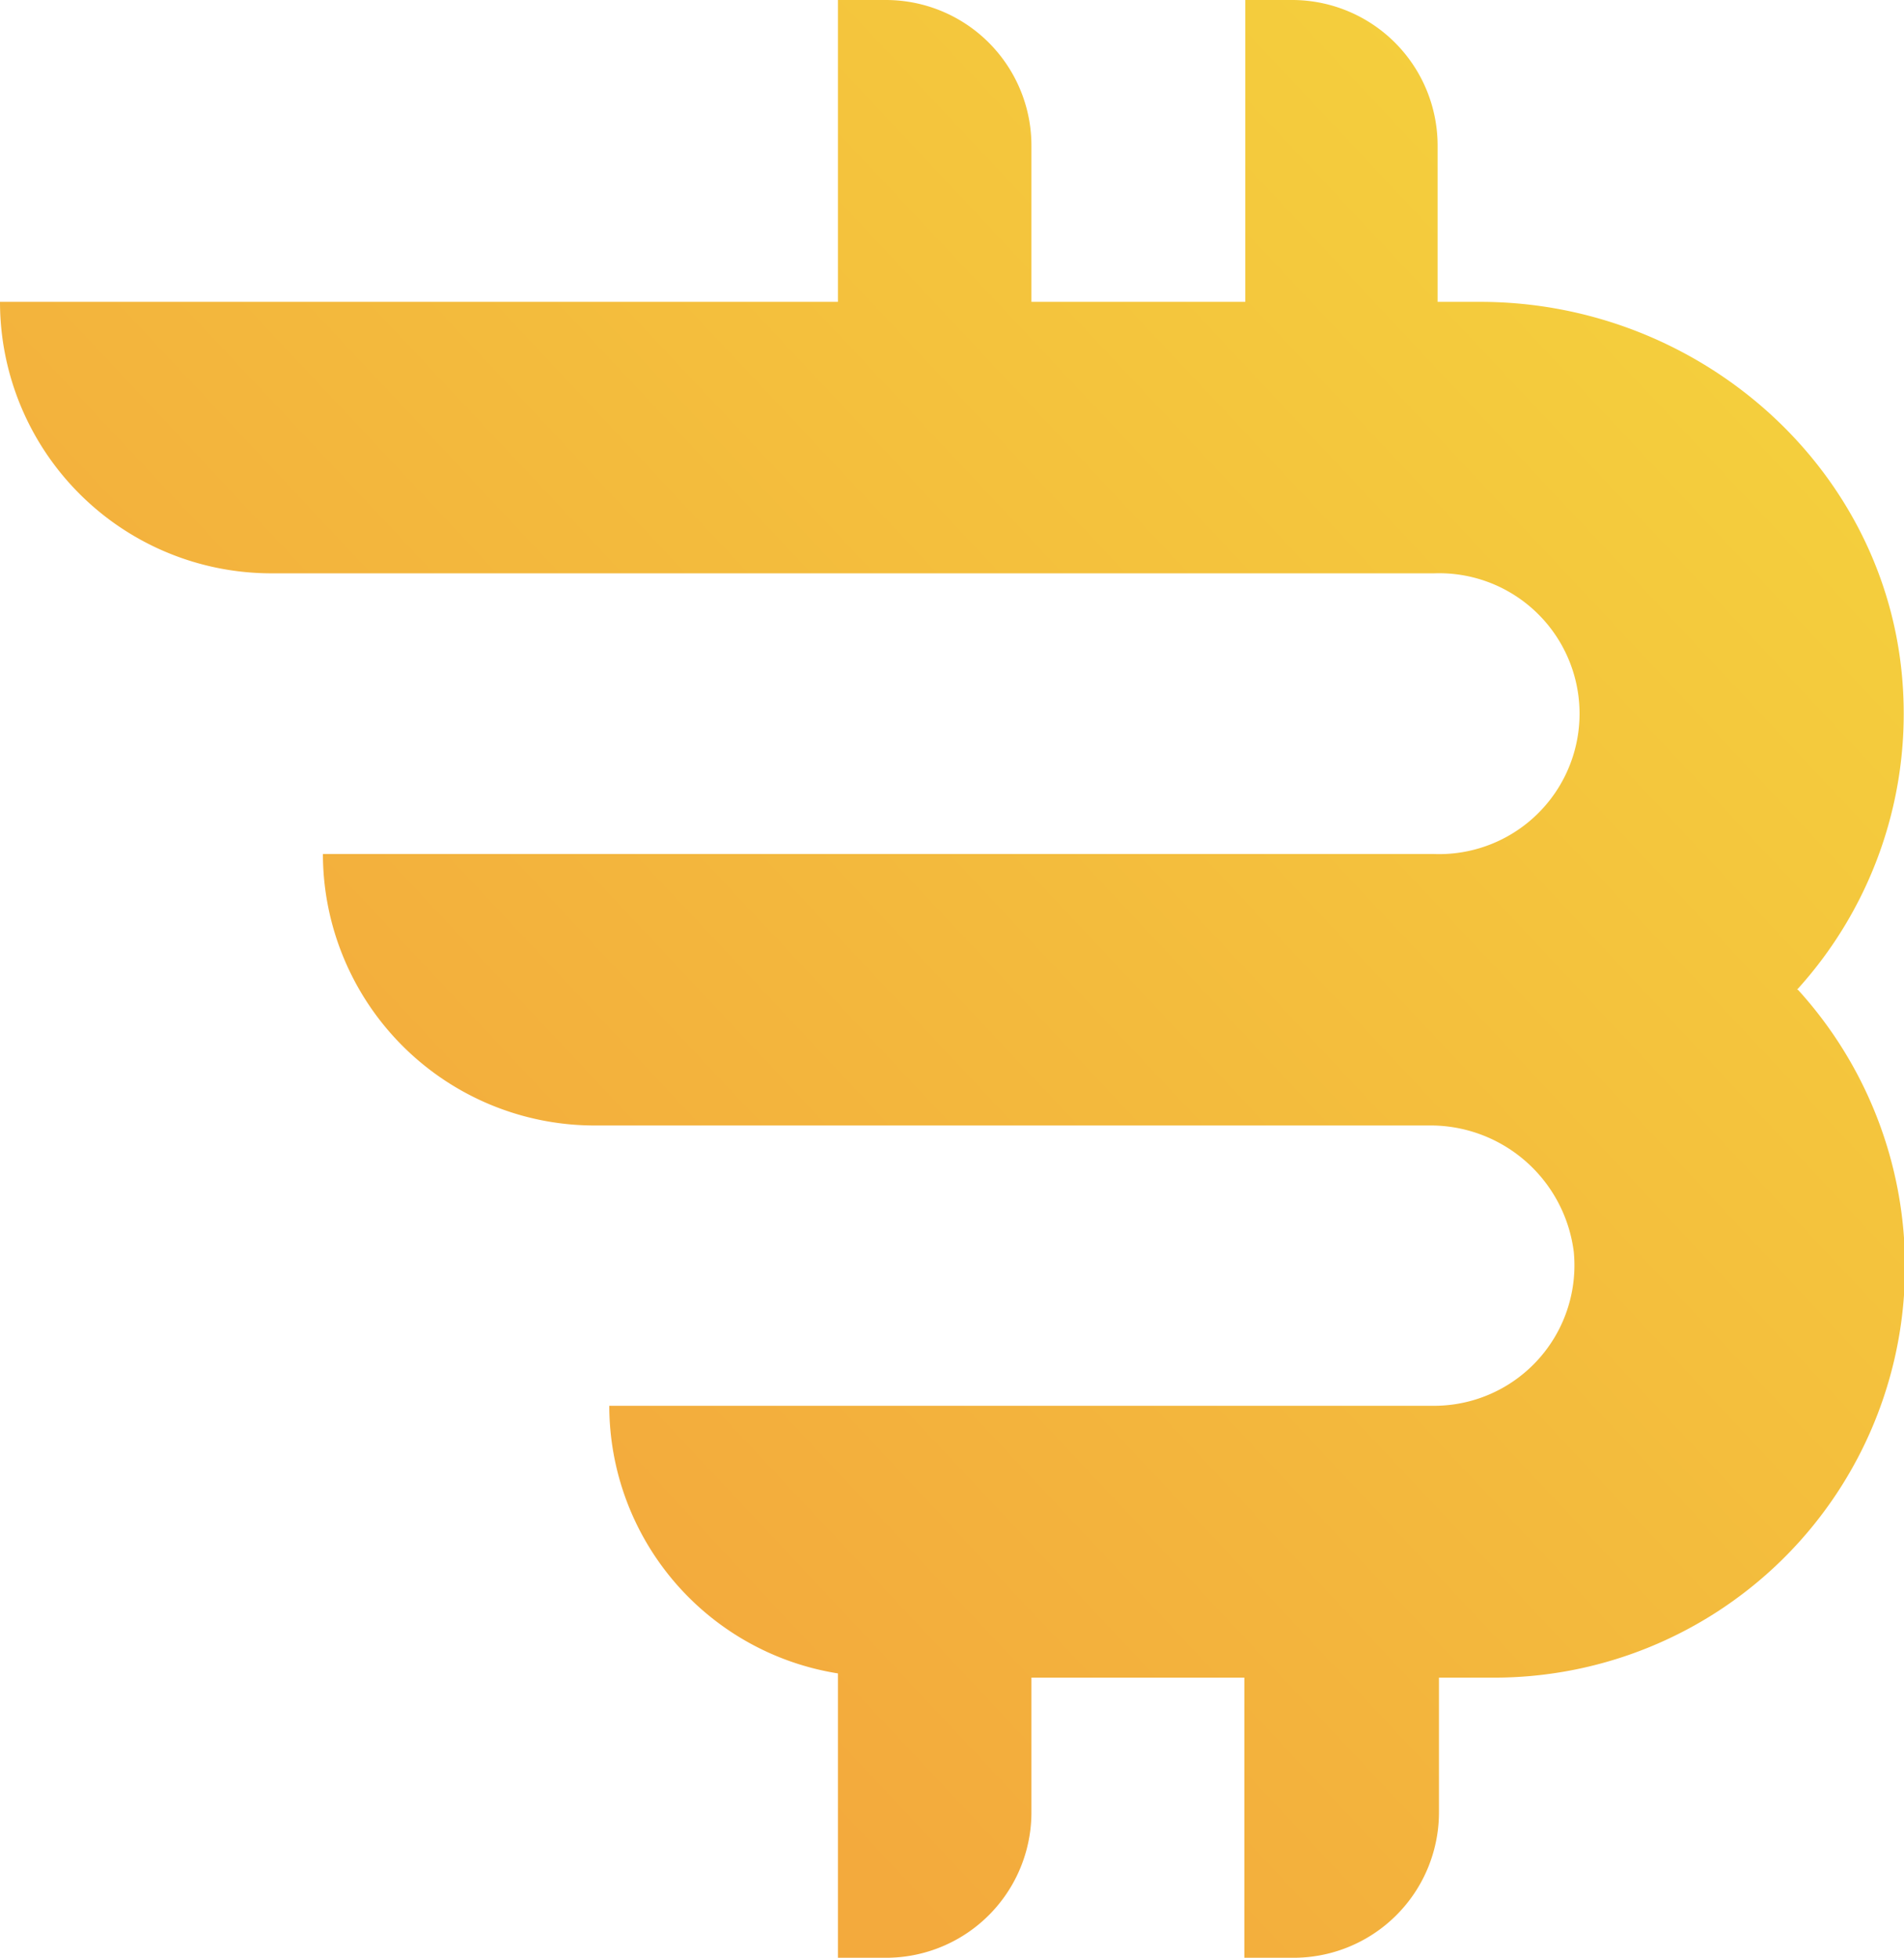 <svg id="OBJECTS" xmlns="http://www.w3.org/2000/svg" xmlns:xlink="http://www.w3.org/1999/xlink" viewBox="0 0 99 101.76"><defs><style>.cls-1{fill:url(#linear-gradient);}</style><linearGradient id="linear-gradient" x1="401.01" y1="69.04" x2="335" y2="131.05" gradientUnits="userSpaceOnUse"><stop offset="0" stop-color="#f4d03d"/><stop offset="1" stop-color="#f3aa3d"/></linearGradient></defs><path class="cls-1" d="M407.19,110.58a21.31,21.31,0,0,0,5.52-15.38c-.54-11.51-10.45-20.37-22-20.37h-2.21V66.71A7.57,7.57,0,0,0,381,59.14h-2.5V74.83H367.38V66.71a7.57,7.57,0,0,0-7.57-7.57h-2.49V74.83H313.75a14.11,14.11,0,0,0,14.11,14.11h60.45a7.3,7.3,0,1,1,0,14.59H330.54a14.13,14.13,0,0,0,14.12,14.11H388a7.51,7.51,0,0,1,7.58,6.57,7.3,7.3,0,0,1-7.26,8H345.43a14.1,14.1,0,0,0,11.89,13.91V160.9h2.49a7.56,7.56,0,0,0,7.57-7.56v-7h11.07V160.9H381a7.56,7.56,0,0,0,7.57-7.56v-7h2.83a21.37,21.37,0,0,0,15.84-35.75Z" transform="translate(-313.75 -59.14)"/></svg>
